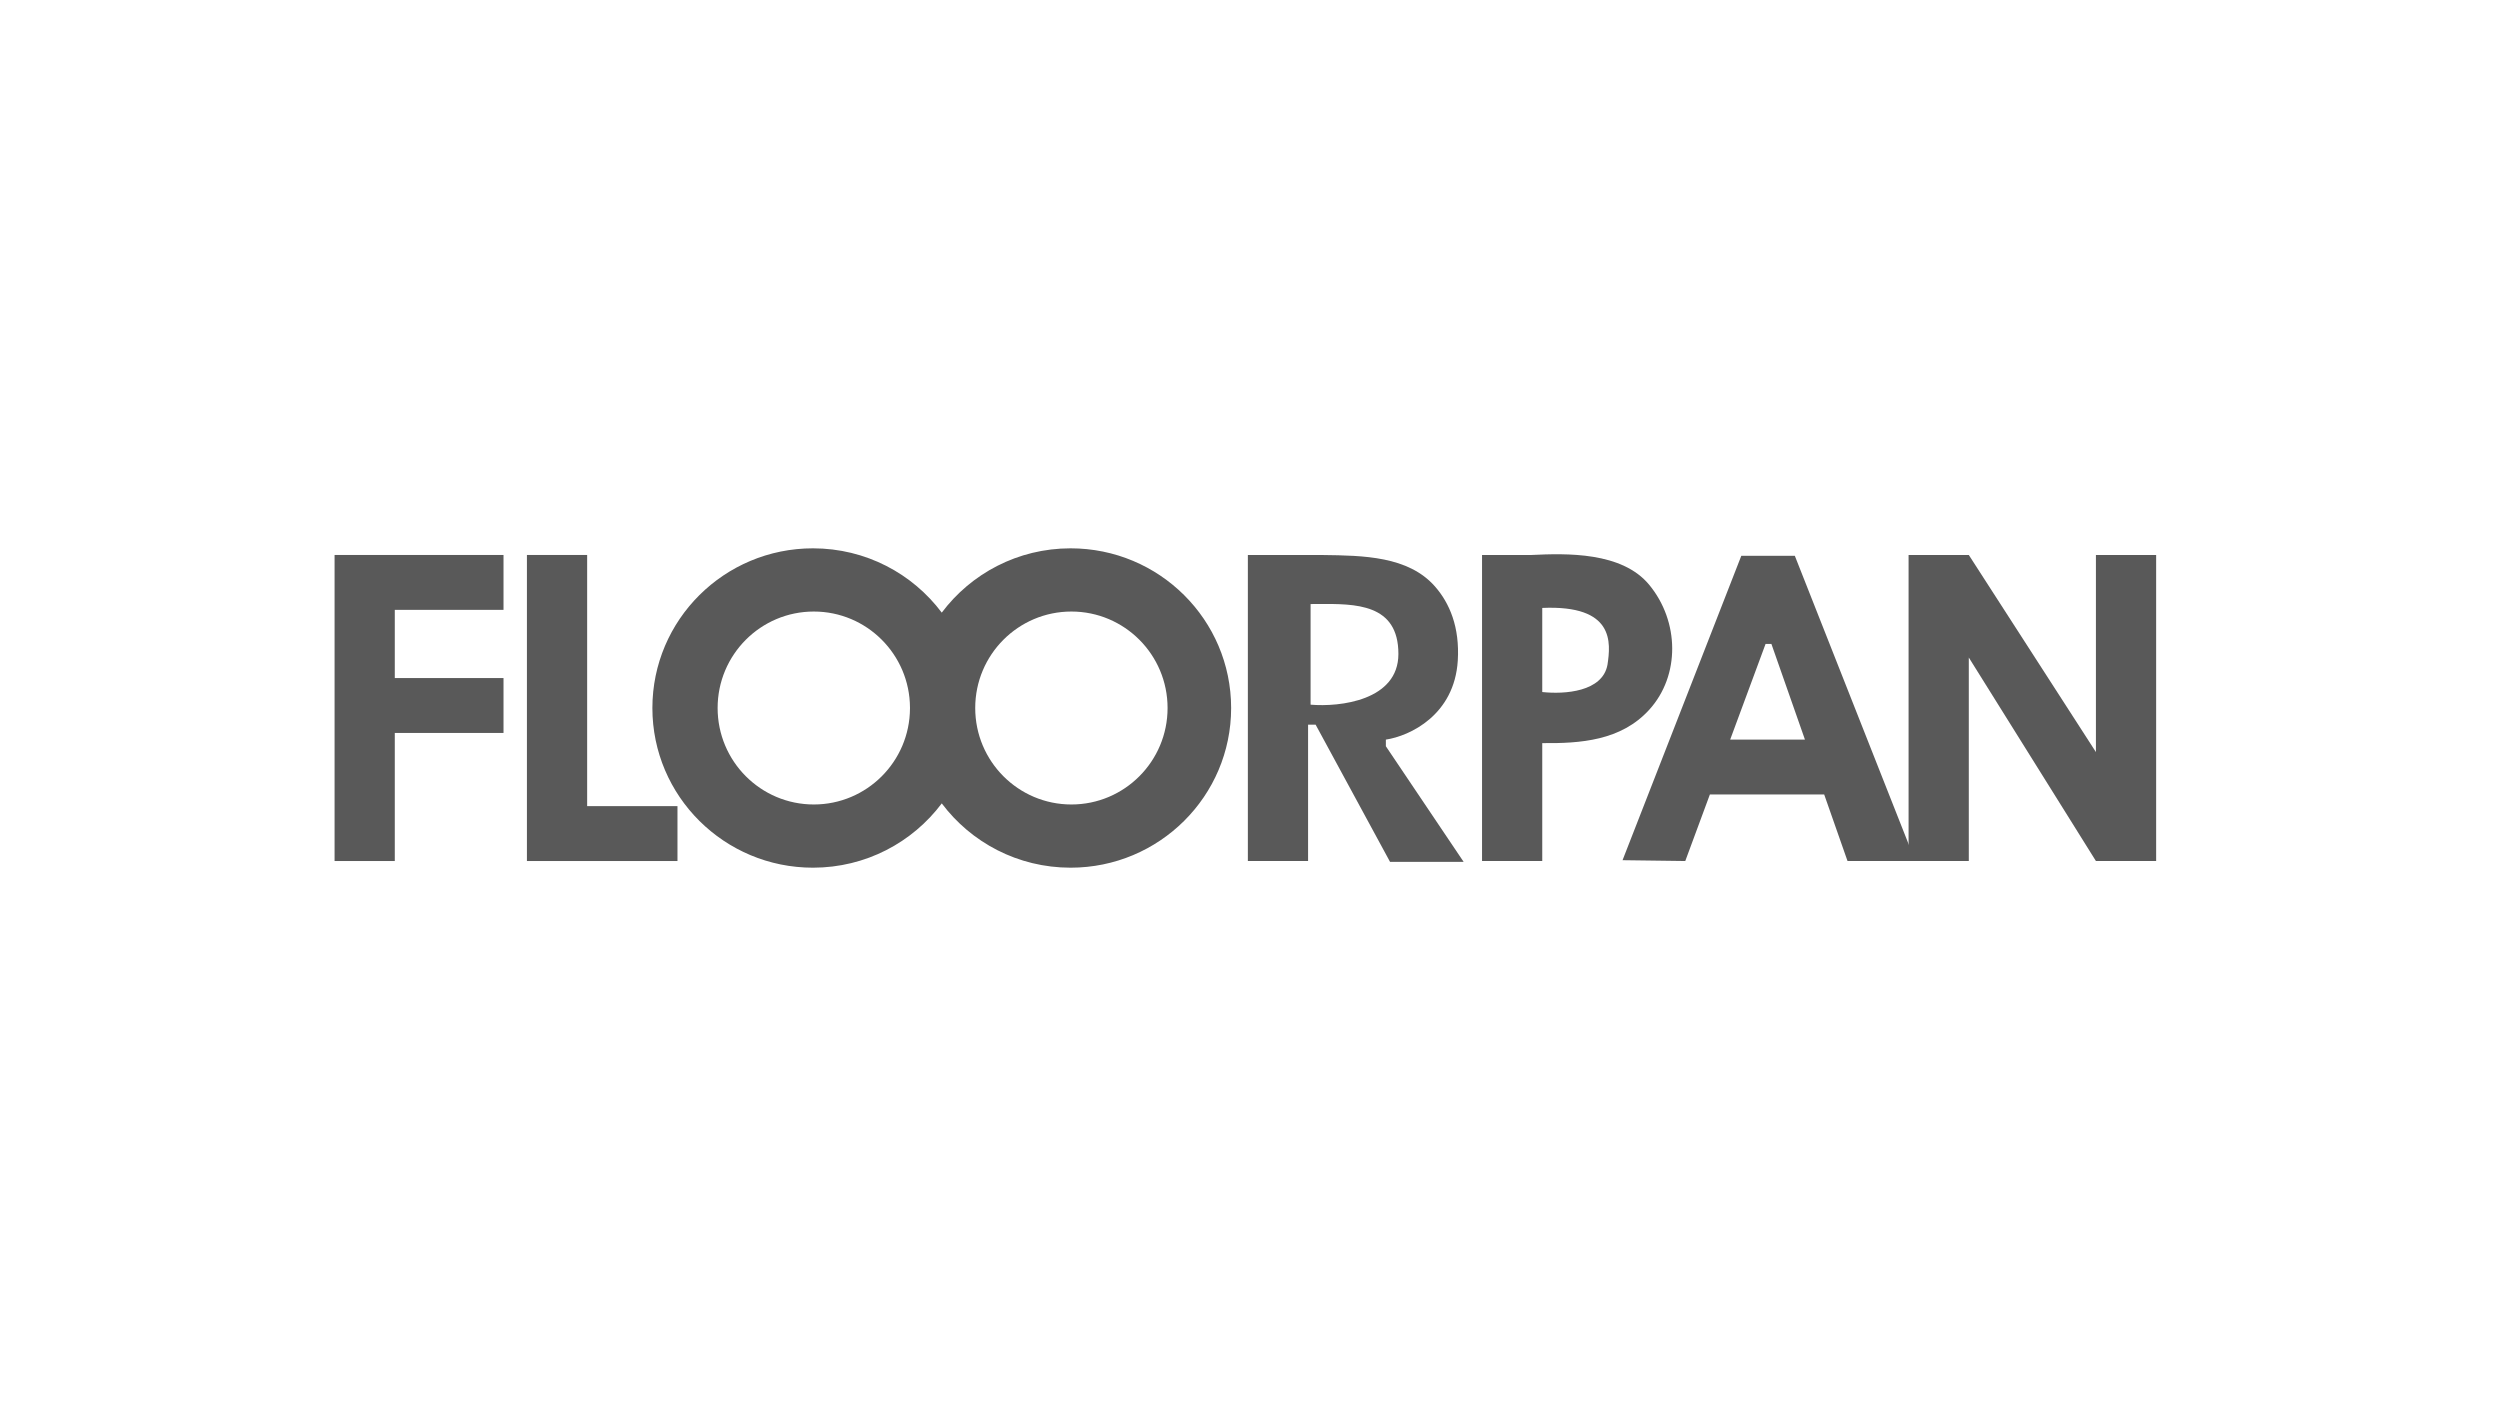 <?xml version="1.0" encoding="UTF-8"?> <svg xmlns="http://www.w3.org/2000/svg" width="269" height="151" viewBox="0 0 269 151" fill="none"> <path fill-rule="evenodd" clip-rule="evenodd" d="M164.776 59.716C168.556 59.537 174.521 59.359 177.465 62.937C180.705 66.875 180.795 72.691 177.465 76.36C174.427 79.708 170.041 80.001 165.946 79.959V92.647H159.467V59.716H164.776L164.776 59.716ZM165.946 65.413V74.463C168.356 74.722 172.432 74.446 172.965 71.528C173.318 69.165 173.756 65.073 165.946 65.413Z" fill="#595959"></path> <path fill-rule="evenodd" clip-rule="evenodd" d="M225.521 59.715H232.001V92.646H225.521V59.715ZM211.843 70.75L225.521 92.646V80.924L211.843 59.715H208.603H205.363V92.646H211.843V70.75Z" fill="#595959"></path> <path fill-rule="evenodd" clip-rule="evenodd" d="M36 59.715H42.479H54.178V65.621H42.479V72.959H54.178V78.865H42.479V92.646H36V78.865V72.959V65.621V59.715Z" fill="#595959"></path> <path fill-rule="evenodd" clip-rule="evenodd" d="M63.177 59.715H56.697V86.74H56.697V92.646H72.896V86.74H63.177V59.715Z" fill="#595959"></path> <path fill-rule="evenodd" clip-rule="evenodd" d="M141.559 77.971H140.749V92.646H134.27V59.715H135.17H142.009L142.299 59.719L142.346 59.72C146.688 59.776 151.529 59.84 154.395 63.094C155.978 64.891 157.078 67.48 156.858 71.08C156.498 76.94 151.698 79.194 149.119 79.582V80.297L157.487 92.736H149.568L141.559 77.971ZM141.019 64.995V75.823C144.168 76.091 150.468 75.376 150.468 70.364C150.468 64.931 145.835 64.963 141.85 64.991C141.57 64.993 141.292 64.995 141.019 64.995Z" fill="#595959"></path> <path fill-rule="evenodd" clip-rule="evenodd" d="M174.586 92.557L187.364 59.805H193.123L206.083 92.646H198.793L196.283 85.487H183.983L181.335 92.646L174.586 92.557ZM186.167 79.581H194.212L190.604 69.29H189.974L186.167 79.581Z" fill="#595959"></path> <path fill-rule="evenodd" clip-rule="evenodd" d="M132.47 76.182C132.47 85.671 124.735 93.363 115.192 93.363C109.519 93.363 104.484 90.644 101.334 86.445C98.184 90.644 93.149 93.363 87.475 93.363C77.933 93.363 70.197 85.671 70.197 76.182C70.197 66.693 77.933 59 87.475 59C93.149 59 98.184 61.719 101.334 65.919C104.484 61.719 109.519 59 115.192 59C124.735 59 132.47 66.692 132.47 76.182ZM97.914 76.133C97.888 70.422 93.265 65.801 87.565 65.801C81.85 65.801 77.216 70.448 77.216 76.181C77.216 81.914 81.85 86.562 87.565 86.562C93.265 86.562 97.888 81.941 97.914 76.23C97.914 76.214 97.914 76.198 97.914 76.182C97.914 76.165 97.914 76.149 97.914 76.133ZM125.631 76.181C125.631 81.914 120.998 86.562 115.283 86.562C109.567 86.562 104.934 81.914 104.934 76.181C104.934 70.448 109.567 65.801 115.283 65.801C120.998 65.801 125.631 70.448 125.631 76.181Z" fill="#595959"></path> </svg> 